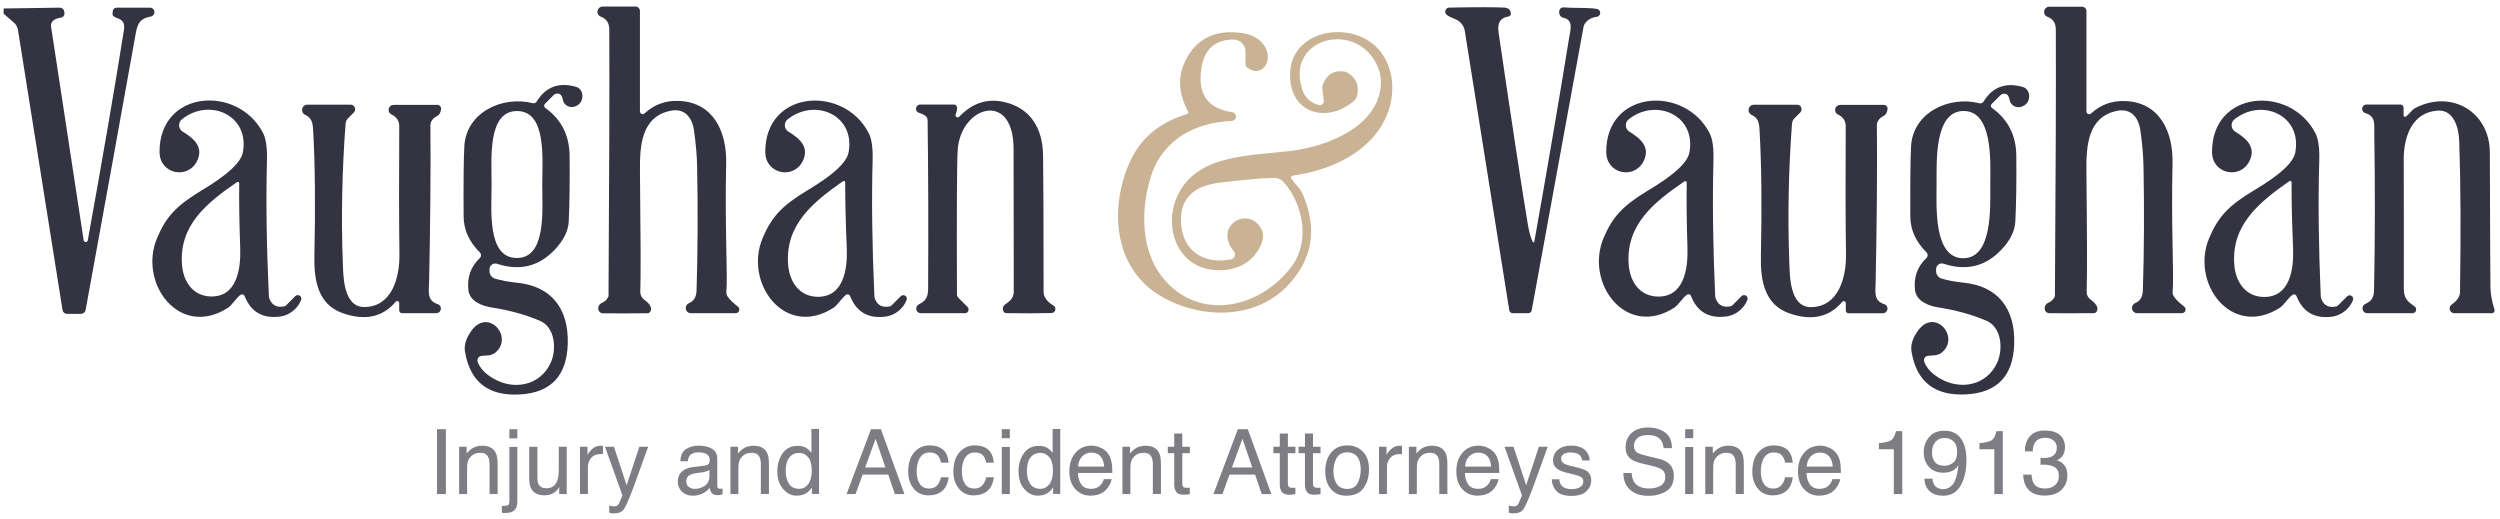 <?xml version="1.0" encoding="UTF-8"?> <svg xmlns="http://www.w3.org/2000/svg" id="Layer_1" width="7.28in" height="1.51in" version="1.1" viewBox="0 0 524 109"><defs><style> .st0 { fill: #7f7d84; } .st1 { fill: #343341; } .st2 { fill: #cab394; } </style></defs><path class="st1" d="M133.77,23.42c0,.31.25.57.57.57.15,0,.29-.05.39-.15,2.01-1.86,4.41-2.74,7.2-2.63,7.35.29,10.1,6.57,9.96,13.11-.31,13.6.35,23.4.04,27.02-.03.34.06.69.25.97.45.67,1.17,1.38,2.17,2.13.34.26.41.75.15,1.09-.15.19-.37.31-.62.31h-9.39c-.61.01-1.1-.48-1.1-1.09,0-.44.26-.84.67-1.02,1.17-.5,1.57-1.44,1.61-2.81.25-8.31.29-16.98.11-25.99-.05-2.33-.27-4.85-.66-7.56-.41-2.74-2.01-4.72-4.99-4.07-6.06,1.28-6.42,7.31-6.36,12.7.15,13.97.18,22.41.07,25.32-.03.65.28,1.27.81,1.66,1.16.84,1.63,1.61,1.4,2.3-.13.38-.38.57-.77.57-3.85.03-6.95.04-9.29.01-.61,0-1.05-.53-.99-1.16.05-.46.36-.87.79-1.04.56-.23.99-.62,1.28-1.18.06-.13.09-.26.09-.4.16-25.23.21-43.85.16-55.86-.01-1.38-.59-2.28-1.74-2.7-.58-.19-.89-.82-.69-1.4.16-.45.59-.76,1.07-.75h6.86c.52,0,.94.42.94.94v21.11Z"></path><path class="st1" d="M0,2.87v-1.09l11.82-.17c.45,0,.85.32.92.77l.05.32c.08.47-.24.92-.72,1,0,0,0,0-.01,0-.81.12-1.37.36-1.7.71-.31.29-.45.71-.39,1.13l6.86,44.96c.03.24.26.41.5.37.19-.03.34-.17.37-.36,3.11-17.21,5.65-31.95,7.6-44.22.2-1.29-.14-2.03-1.34-2.46-.71-.25-1.06-.52-1.06-.81s.01-.51.04-.7c.05-.4.39-.71.8-.71h6.97c.52-.03.96.37.99.88.03.49-.33.92-.81.99-1.99.39-2.7,1.21-3.08,3.37-2.92,16.29-6.44,35.73-10.57,58.32-.09.46-.49.8-.95.8h-2.98c-.46,0-.85-.33-.92-.79L3.02,6.28c-.1-.6-.4-1.15-.87-1.55L0,2.87Z"></path><path class="st1" d="M321.76,50.82c2.65-14.86,5.09-29.11,7.3-42.74.29-1.79,1.04-3.89-1.26-4.37-.54-.12-.89-.7-.8-1.33.08-.61.46-.88,1.15-.82,2.44.2,4.62-.03,6.77.32.46.08.76.52.68.97-.06.36-.36.64-.72.69-1.17.14-2.02.66-2.56,1.55-.1.17-.17.36-.21.56l-10.89,59.57c-.06.35-.37.61-.73.61h-3.28c-.35,0-.65-.25-.71-.6l-9.35-58.74c-.17-1.09-.91-2.01-1.93-2.43-.89-.35-1.51-.66-1.85-.92-.38-.29-.44-.83-.15-1.21.16-.2.4-.33.65-.33,5.77-.11,9.62-.11,11.57,0,.87.05,1.34.46,1.4,1.21.03.32-.2.61-.52.66-1.67.24-2.36,1.33-2.08,3.27,2.77,18.89,4.81,32.31,6.13,40.24.28,1.71.63,3,1.06,3.88.05.09.15.12.24.08.05-.02.08-.07.09-.12Z"></path><path class="st1" d="M437.83,23.44c0,.31.25.57.57.57.15,0,.29-.05.39-.15,2.01-1.86,4.4-2.73,7.19-2.62,7.34.29,10.09,6.57,9.94,13.1-.32,13.59.34,23.38.02,26.99-.03.34.06.69.25.97.45.67,1.17,1.38,2.17,2.13.34.26.41.75.15,1.09-.15.19-.37.31-.62.31h-9.38c-.61.01-1.11-.47-1.12-1.08,0-.46.27-.87.69-1.04,1.17-.49,1.57-1.43,1.61-2.8.26-8.31.3-16.96.13-25.97-.05-2.33-.27-4.84-.66-7.55-.4-2.74-2-4.71-4.98-4.07-6.05,1.28-6.42,7.3-6.36,12.69.15,13.96.16,22.39.05,25.29-.03.65.28,1.27.81,1.66,1.16.84,1.63,1.61,1.4,2.3-.13.38-.38.57-.77.57-3.85.03-6.95.03-9.28,0-.61,0-1.05-.52-.99-1.15.05-.46.36-.87.79-1.05.56-.23.99-.62,1.28-1.17.06-.13.09-.26.09-.4.17-25.21.24-43.82.19-55.81,0-1.38-.58-2.28-1.73-2.7-.57-.2-.88-.82-.68-1.4.16-.45.58-.75,1.06-.74h6.85c.52,0,.94.42.94.94v21.09Z"></path><path class="st2" d="M270.71,37.59c.7,1.04,1.82,1.91,2.41,3.29,3.15,7.4,1.99,13.88-3.49,19.45-6.92,7.04-18.68,6.72-26.81,1.65-9.48-5.91-10.28-18.02-6.32-27.4,2.23-5.29,6.31-8.82,12.23-10.6.21-.06.34-.28.28-.49,0-.03-.02-.06-.04-.09-1.95-3.63-2.19-7.04-.73-10.25,2.27-4.96,6.31-7.03,12.11-6.2,2.25.32,3.86,1.3,4.83,2.93,1.76,2.97-.81,6.67-3.8,4.29-.21-.16-.33-.41-.33-.68v-2.67c0-1.39-1.12-2.51-2.51-2.51,0,0-.01,0-.02,0-3.79.03-6.02,1.95-6.69,5.76-.97,5.57,1.17,8.74,6.43,9.51.51.07.86.54.79,1.05-.06.45-.44.78-.89.8-7.5.27-14.43,3.78-16.94,11.52-2.19,6.78-2.29,15.59,2.44,21.43,7.51,9.26,20.35,6.61,27.1-2.38,3.93-5.23,2.43-13.06-1.67-17.71-.51-.57-1.24-.9-2-.89-2.6.03-6.46.37-11.59,1.02-5.62.71-8.28,3.54-7.99,8.48.35,5.93,4.85,8.73,10.5,7.62.56-.11.92-.65.81-1.21-.03-.17-.11-.32-.21-.45-4.4-5.41,3.04-9.72,5.78-4.74.64,1.15.43,2.62-.64,4.41-2.27,3.79-6.69,4.87-10.72,3.99-6.55-1.43-8.83-8.77-6.64-14.49,3.63-9.46,14.72-9.22,23.86-10.26,7.73-.87,18.48-4.99,19.25-13.71.17-1.99-.35-3.89-1.56-5.72-5.24-7.86-18.48-3.69-14.9,6.61.55,1.59,1.68,2.63,3.41,3.13.45.12.92-.14,1.05-.59.03-.11.04-.22.02-.33l-.3-2.41c-.05-.35,0-.71.13-1.04.81-2.07,2.27-2.97,4.38-2.69.37.05.72.19,1.03.4,1.65,1.14,2.23,2.72,1.74,4.75-.1.4-.32.76-.64,1.03-5.86,5.01-13.75,2.5-13.42-5.86.25-6.5,6.56-9.47,12.41-8.36,8.13,1.54,10.79,10.01,7.99,17.05-3.11,7.82-11.76,11.79-19.82,12.88-.24.03-.41.25-.38.49,0,.07.03.13.07.19Z"></path><path class="st1" d="M403.72,76.03c.49,1.35,1.6,2.53,3.31,3.53,4.39,2.55,9.87,1.43,12.03-3.32,1.26-2.77.99-7.43-2.27-8.82-3.01-1.29-6.4-2.22-10.15-2.81-1.93-.3-4.57-1.27-4.85-3.61-.31-2.7.48-4.95,2.38-6.74.35-.33.36-.87.03-1.22,0,0,0,0-.01-.01-2.25-2.22-3.38-4.74-3.39-7.55-.03-7.24.02-12.15.16-14.72.37-7.1,7.97-10.69,14.39-9.05.32.08.66-.06.83-.34,1.89-3.09,4.65-4.12,8.28-3.09.98.28,1.54,1.4,1.26,2.54-.19.73-.65,1.25-1.4,1.56-.99.41-2.13-.03-2.53-.98-.05-.12-.09-.25-.12-.39-.21-1.14-.76-1.54-1.65-1.2-.07.03-.14.07-.2.13l-1.92,1.92c-.22.21-.22.56,0,.78.02.02.05.04.07.06,3.37,2.4,5.07,5.75,5.11,10.05.05,5.43-.02,10.02-.2,13.77-.09,2-1.06,3.98-2.9,5.93-3.35,3.56-7.41,4.56-12.17,2.99-.63-.21-1.32.13-1.53.77-.04.12-.06.25-.06.38v.39c0,.73.47,1.37,1.16,1.58,1.3.39,2.84.68,4.61.86,7.2.71,10.9,5.44,10.65,12.9-.22,6.71-3.59,10.23-10.1,10.58-6.6.35-10.43-2.64-11.49-8.99-.23-1.38.23-2.86,1.39-4.45,3.5-4.78,8.85,1.31,5.05,4.59-1.27,1.09-2.83.37-3.51.98-.28.25-.39.64-.26,1ZM406.32,38.79c-.02,4.74-.62,15.47,5.59,15.49,6.22.02,5.69-10.72,5.7-15.46.02-4.74.62-15.47-5.59-15.49-6.22-.02-5.68,10.72-5.7,15.46Z"></path><path class="st1" d="M99.92,75.05c-.29.25-.39.65-.26,1.01.49,1.35,1.6,2.53,3.32,3.52,4.39,2.55,9.87,1.42,12.03-3.33,1.26-2.78.98-7.44-2.28-8.82-3.02-1.29-6.41-2.22-10.16-2.8-1.93-.3-4.58-1.27-4.86-3.61-.31-2.7.48-4.95,2.37-6.75.35-.33.36-.87.03-1.22,0,0,0,0-.01-.01-2.25-2.22-3.38-4.74-3.4-7.55-.04-7.25.01-12.16.15-14.73.36-7.1,7.96-10.7,14.38-9.07.32.08.66-.06.83-.34,1.89-3.1,4.65-4.13,8.28-3.1.99.28,1.55,1.4,1.27,2.54-.19.73-.65,1.25-1.4,1.56-.99.41-2.13-.03-2.54-.99-.05-.12-.09-.25-.11-.38-.21-1.14-.77-1.54-1.66-1.2-.07.03-.14.07-.2.13l-1.91,1.93c-.22.21-.22.56,0,.78.02.02.05.04.07.06,3.37,2.39,5.07,5.74,5.12,10.05.05,5.43,0,10.02-.18,13.78-.09,2-1.06,3.98-2.9,5.93-3.35,3.57-7.41,4.57-12.17,3.01-.63-.21-1.32.13-1.53.77-.04.12-.06.25-.06.38v.39c0,.73.47,1.37,1.16,1.58,1.3.39,2.84.68,4.61.86,7.21.7,10.92,5.43,10.68,12.89-.21,6.71-3.58,10.25-10.1,10.6-6.6.36-10.43-2.63-11.5-8.98-.24-1.38.22-2.87,1.38-4.46,3.5-4.78,8.86,1.3,5.06,4.59-1.27,1.09-2.83.37-3.51.98ZM102.58,38.78c-.01,5.39-.98,15.44,5.29,15.45,6.27.02,5.35-10.04,5.36-15.43,0-5.39.97-15.44-5.29-15.46-6.27-.01-5.35,10.05-5.36,15.44Z"></path><path class="st1" d="M49.86,61.95c-.87.53-1.77,2.16-2.74,2.78-10.19,6.5-18.84-5.25-14.86-14.69,1.91-4.54,4.08-6.81,9.34-10,2.29-1.39,8.1-4.91,8.69-7.97,1.5-7.88-7.05-11.6-12.8-7-.69.55-.8,1.55-.25,2.24.12.15.26.27.42.36,2.4,1.46,4.49,3.29,2.96,6.27-1.97,3.82-7.82,2.65-7.84-2-.05-13.1,16.51-14.14,21.75-4,.63,1.22.9,3.16.83,5.83-.22,8.39-.09,17.86.4,28.39.01.27.07.54.18.78.55,1.28,1.58,1.76,3.07,1.45.14-.03.26-.09.36-.19l1.95-1.96c.3-.29.77-.28,1.06.02.19.2.26.49.17.76-.64,1.78-2.44,3.25-4.36,3.51-3.69.51-6.2-.93-7.53-4.3-.11-.29-.43-.43-.72-.32-.03.01-.06.02-.08.04ZM49.07,38.28c-6.2,4.26-12.21,8.98-11.57,17.36.28,3.63,2.34,6.58,6.05,6.68,5.53.13,6.33-5.87,6.19-10.03-.19-5.45-.26-10.04-.21-13.77,0-.16-.13-.29-.3-.29-.06,0-.12.02-.16.05Z"></path><path class="st1" d="M354.69,62.21c-.11-.29-.43-.43-.72-.32-.03.01-.06.02-.08.04-.87.53-1.77,2.15-2.74,2.77-10.18,6.48-18.8-5.26-14.82-14.69,1.92-4.53,4.09-6.79,9.34-9.97,2.29-1.38,8.1-4.89,8.69-7.95,1.51-7.86-7.03-11.59-12.77-7-.68.55-.79,1.55-.24,2.24.11.14.25.26.4.35,2.4,1.46,4.48,3.29,2.95,6.27-1.97,3.81-7.81,2.63-7.82-2.01-.04-13.08,16.5-14.1,21.72-3.97.63,1.22.9,3.16.82,5.83-.23,8.38-.11,17.83.36,28.35.01.27.07.54.18.78.55,1.27,1.58,1.76,3.07,1.45.14-.03.26-.09.36-.19l1.95-1.96c.3-.28.78-.27,1.06.03.19.2.25.49.16.75-.64,1.78-2.44,3.25-4.36,3.5-3.69.51-6.19-.93-7.51-4.3ZM353.33,38.12c-6.26,4.28-12.34,9.01-11.73,17.46.26,3.66,2.32,6.65,6.06,6.76,5.58.15,6.42-5.89,6.3-10.09-.17-5.49-.23-10.12-.16-13.89,0-.17-.14-.3-.31-.29-.06,0-.11.02-.16.05Z"></path><path class="st1" d="M481.98,62.24c-.11-.29-.43-.43-.72-.32-.03.01-.06.02-.08.04-.87.52-1.78,2.15-2.75,2.76-10.2,6.46-18.8-5.3-14.79-14.72,1.92-4.53,4.1-6.79,9.36-9.96,2.29-1.38,8.11-4.87,8.71-7.93,1.52-7.86-7.01-11.61-12.77-7.03-.69.55-.8,1.55-.25,2.23.12.15.26.27.41.37,2.4,1.46,4.48,3.3,2.94,6.27-1.98,3.81-7.82,2.62-7.82-2.02-.01-13.09,16.53-14.08,21.73-3.93.63,1.22.9,3.16.81,5.83-.25,8.38-.14,17.83.31,28.36.01.27.07.54.18.78.55,1.28,1.57,1.76,3.06,1.45.14-.02.26-.09.36-.18l1.96-1.96c.3-.28.77-.28,1.06.02.2.21.26.51.16.77-.64,1.77-2.45,3.24-4.36,3.49-3.69.49-6.2-.95-7.51-4.32ZM480.47,38.08c-6.23,4.36-12.27,9.17-11.56,17.64.31,3.66,2.41,6.63,6.16,6.7,5.59.09,6.36-5.98,6.19-10.18-.23-5.51-.34-10.15-.32-13.92,0-.17-.14-.3-.31-.29-.06,0-.11.02-.16.05Z"></path><path class="st1" d="M177.94,62.23c-.11-.29-.43-.43-.72-.32-.03.01-.06.02-.08.04-.87.53-1.77,2.16-2.74,2.78-10.2,6.48-18.83-5.27-14.84-14.7,1.92-4.54,4.09-6.8,9.35-9.99,2.29-1.38,8.1-4.89,8.7-7.95,1.51-7.87-7.03-11.6-12.79-7.01-.69.55-.8,1.55-.25,2.24.12.15.26.27.42.36,2.4,1.46,4.48,3.29,2.95,6.27-1.97,3.81-7.82,2.63-7.83-2.01-.04-13.1,16.52-14.11,21.74-3.97.63,1.22.9,3.16.82,5.83-.23,8.39-.1,17.84.37,28.37.01.27.07.53.17.78.55,1.28,1.58,1.76,3.07,1.45.14-.02.26-.09.36-.18l1.95-1.96c.29-.29.77-.29,1.06,0,.21.2.27.51.17.78-.64,1.78-2.44,3.25-4.36,3.5-3.69.5-6.2-.94-7.52-4.31ZM176.45,38.09c-6.22,4.35-12.25,9.16-11.53,17.61.31,3.65,2.41,6.62,6.15,6.69,5.58.08,6.34-5.98,6.17-10.17-.23-5.49-.34-10.12-.33-13.89,0-.17-.15-.29-.31-.29-.05,0-.1.02-.15.05Z"></path><path class="st1" d="M220.27,65.8c-2.64.07-5.72.08-9.25.03-.37,0-.62-.08-.74-.23-.38-.49-.29-1.2.21-1.59.03-.02.06-.04.09-.06.8-.51,1.32-1.04,1.55-1.59.14-.31.21-.65.21-.99-.02-9.08-.03-19.12-.04-30.11-.01-12.37-11.17-8.95-11.75.32-.16,2.59-.21,12.68-.15,30.29,0,.27.11.53.3.73l1.93,1.92c.3.3.29.79,0,1.09-.14.14-.33.22-.53.22h-9.3c-.54,0-.97-.44-.96-.98,0-.36.2-.69.52-.85,1.46-.73,1.97-1.53,1.98-3.28.07-13.51.03-25.32-.11-35.45,0-.37-.18-.72-.48-.94-.35-.25-.79-.46-1.3-.61-.48-.13-.76-.61-.63-1.09.11-.4.48-.68.89-.66h7.06c.35,0,.63.28.65.63.02.45-.08.93-.29,1.42-.11.23,0,.5.22.61.18.08.4.04.54-.11,2.72-2.85,5.85-3.88,9.38-3.09,5.56,1.24,8.13,5.53,8.23,11.09.07,4.32.11,13.95.11,28.88,0,.34.08.67.22.97.35.72.96,1.34,1.85,1.85.4.24.54.76.3,1.16-.15.25-.41.4-.7.42Z"></path><path class="st1" d="M505,24.48c.64-.47,1.3-1.43,1.88-1.74,7.55-3.99,15.71.68,15.74,9.31.05,17.57.1,27.05.13,28.46.03,1.36.32,2.88.85,4.57.1.3-.07.63-.37.73-.06.02-.12.03-.18.03h-7.89c-.55,0-.99-.46-.99-1.01,0-.32.16-.62.43-.81.74-.51,1.26-1.09,1.56-1.75.12-.26.18-.54.19-.82.19-12.54.14-23.15-.17-31.83-.09-2.67-1.09-6.56-4.46-6.37-5.43.31-7.21,5.45-7.2,10.26.03,8.89.03,17.92.02,27.08-.01,2.16.74,2.74,2.28,3.85.35.25.42.73.17,1.08-.15.2-.38.32-.63.32h-9.49c-.56,0-1.02-.46-1.02-1.02,0-.4.23-.77.6-.93,1.28-.58,1.8-1.33,1.83-2.85.21-10.75.23-21.8.05-33.13-.03-1.86.31-3.48-1.9-4.14-.49-.15-.76-.66-.61-1.15.12-.38.47-.65.87-.65h7.14c.36,0,.66.3.66.66h0v1.6c0,.18.15.32.33.31.07,0,.13-.02.18-.06Z"></path><path class="st1" d="M83.17,63.69c0-.23-.19-.42-.42-.42-.12,0-.24.05-.32.15-2.76,3.28-6.51,4.07-11.25,2.37-4.98-1.79-5.96-6.67-5.85-11.91.24-10.41.15-19.31-.27-26.7-.09-1.56-.4-2.45-1.66-3.04-.56-.26-.81-.92-.56-1.48.18-.41.59-.66,1.04-.66h9.06c.53,0,.96.44.96.97,0,.26-.1.5-.28.68l-1.2,1.2c-.31.31-.5.71-.53,1.15-.74,9.79-.94,19.47-.59,29.04.11,2.73,0,9.55,4.58,9.5,5.81-.08,7.4-6.31,7.33-11.07-.09-6.89-.11-15.87-.04-26.95,0-1.1-.54-1.92-1.64-2.47-.52-.25-.75-.87-.5-1.4.18-.38.57-.62.98-.6h9.2c.42,0,.76.35.76.77,0,.03,0,.06,0,.08-.08.77-.39,1.28-.92,1.54-.82.4-1.34,1.14-1.33,1.92.08,9.27-.01,20.28-.28,33.01-.04,1.91-.48,3.81,1.78,4.55.52.15.82.7.66,1.22-.13.43-.52.71-.96.7h-7.17c-.33,0-.59-.27-.59-.6h0v-1.55Z"></path><path class="st1" d="M387.24,63.71c0-.23-.19-.42-.42-.42-.12,0-.24.05-.32.15-2.76,3.28-6.51,4.07-11.25,2.38-4.98-1.79-5.97-6.67-5.86-11.92.23-10.41.14-19.32-.29-26.71-.09-1.56-.4-2.45-1.66-3.04-.56-.27-.8-.95-.53-1.51.18-.39.57-.63,1-.63h9.07c.53,0,.96.43.96.96,0,.26-.1.5-.28.68l-1.2,1.2c-.31.31-.5.72-.53,1.16-.73,9.79-.92,19.47-.57,29.05.11,2.73.02,9.56,4.59,9.5,5.81-.08,7.4-6.32,7.33-11.08-.1-6.89-.12-15.87-.06-26.96,0-1.1-.54-1.92-1.64-2.47-.52-.25-.74-.88-.48-1.41.18-.36.55-.59.95-.59h9.21c.42,0,.76.34.76.76,0,.03,0,.06,0,.08-.08.77-.39,1.28-.92,1.54-.82.4-1.34,1.14-1.33,1.92.09,9.28,0,20.29-.26,33.03-.03,1.91-.47,3.81,1.79,4.55.52.15.82.7.66,1.22-.13.43-.52.71-.96.7h-7.17c-.33,0-.59-.26-.59-.59v-1.55Z"></path><g><path class="st0" d="M91.11,90.22h1.86v13.63h-1.86v-13.63Z"></path><path class="st0" d="M95.75,93.91h1.59v1.41c.47-.58.97-1,1.49-1.25.53-.25,1.11-.38,1.75-.38,1.41,0,2.36.49,2.86,1.47.27.54.41,1.31.41,2.31v6.37h-1.7v-6.26c0-.61-.09-1.1-.27-1.47-.3-.62-.83-.93-1.61-.93-.4,0-.72.04-.97.12-.46.14-.86.41-1.21.82-.28.33-.46.67-.54,1.02-.08.35-.12.85-.12,1.5v5.21h-1.67v-9.94Z"></path><path class="st0" d="M104.74,106.36c.75-.02,1.2-.09,1.35-.2.15-.11.23-.45.23-1.02v-11.19h1.67v11.36c0,.72-.12,1.27-.35,1.62-.39.61-1.13.91-2.22.91-.08,0-.17,0-.26,0-.09,0-.23-.02-.42-.04v-1.45ZM107.99,92.15h-1.67v-1.93h1.67v1.93Z"></path><path class="st0" d="M112.21,93.91v6.6c0,.51.08.92.23,1.24.29.59.83.89,1.62.89,1.13,0,1.9-.52,2.31-1.56.22-.56.33-1.32.33-2.29v-4.88h1.67v9.94h-1.58l.02-1.47c-.21.38-.48.7-.79.96-.62.52-1.38.78-2.28.78-1.39,0-2.34-.47-2.84-1.42-.27-.51-.41-1.18-.41-2.03v-6.75h1.71Z"></path><path class="st0" d="M121.15,93.91h1.59v1.72c.13-.33.45-.74.96-1.22.51-.48,1.09-.72,1.75-.72.03,0,.08,0,.16,0s.2.02.38.04v1.76c-.1-.02-.19-.03-.27-.04-.08,0-.18,0-.27,0-.84,0-1.49.27-1.94.81-.45.54-.68,1.16-.68,1.87v5.71h-1.67v-9.94Z"></path><path class="st0" d="M133.64,93.91h1.85c-.24.64-.76,2.09-1.57,4.36-.61,1.71-1.11,3.1-1.52,4.18-.96,2.53-1.64,4.08-2.04,4.63s-1.08.83-2.04.83c-.23,0-.42,0-.54-.03-.13-.02-.28-.05-.47-.1v-1.52c.29.08.5.13.63.15.13.02.24.03.34.03.31,0,.54-.05.68-.15.15-.1.27-.23.37-.38.03-.05.14-.3.33-.76s.33-.8.42-1.02l-3.67-10.23h1.89l2.66,8.09,2.68-8.09Z"></path><path class="st0" d="M147.54,97.83c.38-.05.64-.21.77-.48.07-.15.11-.36.11-.64,0-.57-.2-.99-.61-1.24s-.98-.39-1.74-.39c-.87,0-1.49.24-1.85.71-.2.26-.34.65-.4,1.17h-1.56c.03-1.23.43-2.08,1.19-2.56.76-.48,1.65-.72,2.65-.72,1.17,0,2.12.22,2.84.67.72.45,1.08,1.14,1.08,2.08v5.72c0,.17.04.31.11.42.07.1.22.16.45.16.07,0,.16,0,.25-.01.09,0,.19-.02.3-.04v1.23c-.26.07-.46.12-.59.14-.14.02-.32.03-.56.03-.58,0-.99-.2-1.25-.61-.14-.22-.23-.52-.29-.92-.34.45-.83.83-1.47,1.16-.64.33-1.34.49-2.11.49-.92,0-1.67-.28-2.26-.84-.58-.56-.88-1.26-.88-2.1,0-.92.29-1.63.86-2.14.58-.51,1.33-.82,2.26-.94l2.66-.33ZM144.02,102.34c.35.28.77.42,1.25.42.59,0,1.16-.14,1.71-.41.93-.45,1.39-1.19,1.39-2.21v-1.34c-.2.13-.47.24-.79.33-.32.09-.64.15-.94.19l-1.01.13c-.6.08-1.06.21-1.36.38-.52.29-.77.75-.77,1.39,0,.48.18.86.53,1.14Z"></path><path class="st0" d="M152.78,93.91h1.59v1.41c.47-.58.97-1,1.49-1.25.53-.25,1.11-.38,1.75-.38,1.41,0,2.36.49,2.86,1.47.27.54.41,1.31.41,2.31v6.37h-1.7v-6.26c0-.61-.09-1.1-.27-1.47-.3-.62-.83-.93-1.61-.93-.4,0-.72.04-.97.12-.46.14-.86.41-1.21.82-.28.33-.46.67-.54,1.02-.08.35-.12.85-.12,1.5v5.21h-1.67v-9.94Z"></path><path class="st0" d="M168.8,94.21c.3.19.63.51,1.01.97v-5.02h1.6v13.67h-1.5v-1.38c-.39.61-.85,1.05-1.38,1.33-.53.27-1.14.41-1.82.41-1.1,0-2.06-.46-2.86-1.4-.81-.93-1.21-2.17-1.21-3.72,0-1.45.37-2.7,1.1-3.76.74-1.06,1.79-1.59,3.16-1.59.76,0,1.39.16,1.9.48ZM165.08,101.67c.45.72,1.17,1.08,2.16,1.08.77,0,1.4-.33,1.9-1,.5-.66.74-1.62.74-2.86s-.26-2.19-.77-2.79c-.51-.6-1.14-.91-1.89-.91-.84,0-1.52.32-2.04.96-.52.64-.78,1.59-.78,2.84,0,1.06.22,1.95.67,2.67Z"></path><path class="st0" d="M182.33,90.22h2.09l4.94,13.63h-2.02l-1.38-4.08h-5.39l-1.48,4.08h-1.89l5.13-13.63ZM185.37,98.26l-2.07-6.02-2.2,6.02h4.27Z"></path><path class="st0" d="M197.39,94.44c.7.54,1.12,1.48,1.27,2.81h-1.62c-.1-.61-.32-1.12-.68-1.53s-.92-.61-1.7-.61c-1.06,0-1.82.52-2.28,1.56-.3.67-.45,1.5-.45,2.49s.21,1.83.63,2.51c.42.68,1.08,1.02,1.99,1.02.69,0,1.24-.21,1.65-.63.4-.42.68-1,.84-1.73h1.62c-.19,1.32-.65,2.28-1.39,2.89s-1.69.91-2.85.91c-1.3,0-2.33-.47-3.11-1.42-.77-.95-1.16-2.13-1.16-3.56,0-1.74.42-3.1,1.27-4.07.85-.97,1.93-1.46,3.24-1.46,1.12,0,2.03.27,2.73.82Z"></path><path class="st0" d="M206.89,94.44c.7.54,1.12,1.48,1.27,2.81h-1.62c-.1-.61-.32-1.12-.68-1.53s-.92-.61-1.7-.61c-1.06,0-1.82.52-2.28,1.56-.3.67-.45,1.5-.45,2.49s.21,1.83.63,2.51c.42.68,1.08,1.02,1.99,1.02.69,0,1.24-.21,1.65-.63.4-.42.68-1,.84-1.73h1.62c-.19,1.32-.65,2.28-1.39,2.89s-1.69.91-2.85.91c-1.3,0-2.33-.47-3.11-1.42-.77-.95-1.16-2.13-1.16-3.56,0-1.74.42-3.1,1.27-4.07.85-.97,1.93-1.46,3.24-1.46,1.12,0,2.03.27,2.73.82Z"></path><path class="st0" d="M209.82,90.22h1.7v1.89h-1.7v-1.89ZM209.82,93.96h1.7v9.89h-1.7v-9.89Z"></path><path class="st0" d="M219.5,94.21c.3.19.63.51,1.01.97v-5.02h1.6v13.67h-1.5v-1.38c-.39.61-.85,1.05-1.38,1.33-.53.27-1.14.41-1.82.41-1.1,0-2.06-.46-2.86-1.4-.81-.93-1.21-2.17-1.21-3.72,0-1.45.37-2.7,1.1-3.76.74-1.06,1.79-1.59,3.16-1.59.76,0,1.39.16,1.9.48ZM215.78,101.67c.45.72,1.17,1.08,2.16,1.08.77,0,1.4-.33,1.9-1,.5-.66.74-1.62.74-2.86s-.26-2.19-.77-2.79c-.51-.6-1.14-.91-1.89-.91-.84,0-1.52.32-2.04.96-.52.64-.78,1.59-.78,2.84,0,1.06.22,1.95.67,2.67Z"></path><path class="st0" d="M230.75,94.18c.66.33,1.16.76,1.5,1.29.33.5.55,1.08.66,1.75.1.46.15,1.19.15,2.19h-7.23c.03,1.01.27,1.82.71,2.43.44.61,1.13.92,2.05.92.87,0,1.56-.29,2.07-.87.29-.33.49-.72.61-1.17h1.64c-.04.37-.19.77-.43,1.22-.24.45-.52.82-.82,1.1-.5.5-1.13.83-1.87,1-.4.1-.85.15-1.35.15-1.23,0-2.27-.45-3.13-1.35-.85-.9-1.28-2.16-1.28-3.78s.43-2.89,1.29-3.89c.86-1,1.99-1.49,3.37-1.49.7,0,1.38.17,2.04.5ZM231.35,98.08c-.07-.72-.22-1.3-.47-1.73-.45-.8-1.21-1.21-2.27-1.21-.76,0-1.4.28-1.91.83-.52.55-.79,1.26-.82,2.11h5.47Z"></path><path class="st0" d="M235.18,93.91h1.59v1.41c.47-.58.97-1,1.49-1.25.53-.25,1.11-.38,1.75-.38,1.41,0,2.36.49,2.86,1.47.27.54.41,1.31.41,2.31v6.37h-1.7v-6.26c0-.61-.09-1.1-.27-1.47-.3-.62-.83-.93-1.61-.93-.4,0-.72.04-.97.12-.46.14-.86.41-1.21.82-.28.33-.46.67-.54,1.02-.08.35-.12.85-.12,1.5v5.21h-1.67v-9.94Z"></path><path class="st0" d="M246.08,91.13h1.69v2.77h1.59v1.36h-1.59v6.48c0,.35.12.58.35.7.13.07.35.1.65.1.08,0,.17,0,.26,0s.2-.01.32-.03v1.33c-.19.06-.39.1-.6.12-.21.02-.43.04-.67.04-.78,0-1.31-.2-1.59-.6-.28-.4-.42-.92-.42-1.55v-6.58h-1.35v-1.36h1.35v-2.77Z"></path><path class="st0" d="M259.45,90.22h2.09l4.94,13.63h-2.02l-1.38-4.08h-5.39l-1.48,4.08h-1.89l5.13-13.63ZM262.48,98.26l-2.07-6.02-2.2,6.02h4.27Z"></path><path class="st0" d="M268.27,91.13h1.69v2.77h1.59v1.36h-1.59v6.48c0,.35.12.58.35.7.13.07.35.1.65.1.08,0,.17,0,.26,0s.2-.01.32-.03v1.33c-.19.06-.39.1-.6.12-.21.02-.43.04-.67.04-.78,0-1.31-.2-1.59-.6-.28-.4-.42-.92-.42-1.55v-6.58h-1.35v-1.36h1.35v-2.77Z"></path><path class="st0" d="M273.55,91.13h1.69v2.77h1.59v1.36h-1.59v6.48c0,.35.12.58.35.7.13.07.35.1.65.1.08,0,.17,0,.26,0s.2-.01.33-.03v1.33c-.19.06-.39.1-.6.12-.21.02-.43.04-.67.04-.78,0-1.31-.2-1.59-.6-.28-.4-.42-.92-.42-1.55v-6.58h-1.34v-1.36h1.34v-2.77Z"></path><path class="st0" d="M285.69,94.9c.88.85,1.32,2.11,1.32,3.76s-.39,2.92-1.16,3.97-1.97,1.57-3.6,1.57c-1.36,0-2.44-.46-3.23-1.39-.8-.92-1.2-2.16-1.2-3.72,0-1.67.42-3,1.26-3.99.84-.99,1.97-1.48,3.39-1.48,1.27,0,2.35.43,3.22,1.28ZM284.66,101.5c.41-.84.61-1.77.61-2.79,0-.93-.15-1.68-.44-2.26-.46-.91-1.27-1.37-2.4-1.37-1.01,0-1.74.39-2.2,1.17-.46.78-.69,1.72-.69,2.82s.23,1.94.69,2.64c.46.7,1.19,1.06,2.18,1.06,1.09,0,1.84-.42,2.25-1.25Z"></path><path class="st0" d="M289.11,93.91h1.59v1.72c.13-.33.45-.74.96-1.22.51-.48,1.09-.72,1.75-.72.03,0,.08,0,.16,0s.2.02.38.04v1.76c-.1-.02-.19-.03-.27-.04-.08,0-.17,0-.27,0-.84,0-1.49.27-1.94.81s-.68,1.16-.68,1.87v5.71h-1.67v-9.94Z"></path><path class="st0" d="M295.39,93.91h1.59v1.41c.47-.58.97-1,1.49-1.25s1.11-.38,1.75-.38c1.41,0,2.36.49,2.86,1.47.27.54.41,1.31.41,2.31v6.37h-1.7v-6.26c0-.61-.09-1.1-.27-1.47-.3-.62-.83-.93-1.61-.93-.4,0-.72.04-.97.12-.46.14-.86.41-1.21.82-.28.33-.46.67-.54,1.02-.08.35-.12.85-.12,1.5v5.21h-1.67v-9.94Z"></path><path class="st0" d="M312.09,94.18c.66.33,1.16.76,1.5,1.29.33.5.55,1.08.66,1.75.1.46.15,1.19.15,2.19h-7.23c.03,1.01.27,1.82.71,2.43.44.61,1.13.92,2.05.92.87,0,1.56-.29,2.07-.87.29-.33.49-.72.61-1.17h1.64c-.04.37-.19.77-.43,1.22-.24.45-.52.82-.82,1.1-.5.5-1.13.83-1.87,1-.4.1-.85.15-1.35.15-1.23,0-2.27-.45-3.13-1.35-.85-.9-1.28-2.16-1.28-3.78s.43-2.89,1.29-3.89,1.99-1.49,3.38-1.49c.7,0,1.38.17,2.04.5ZM312.69,98.08c-.07-.72-.22-1.3-.47-1.73-.45-.8-1.21-1.21-2.27-1.21-.76,0-1.4.28-1.91.83-.51.55-.79,1.26-.82,2.11h5.47Z"></path><path class="st0" d="M322.73,93.91h1.85c-.24.64-.76,2.09-1.57,4.36-.61,1.71-1.11,3.1-1.52,4.18-.96,2.53-1.64,4.08-2.04,4.63s-1.08.83-2.04.83c-.23,0-.42,0-.54-.03s-.28-.05-.47-.1v-1.52c.29.08.5.13.63.15.13.02.24.03.34.03.31,0,.54-.05.68-.15.14-.1.27-.23.37-.38.03-.05.14-.3.33-.76s.33-.8.42-1.02l-3.67-10.23h1.89l2.66,8.09,2.68-8.09Z"></path><path class="st0" d="M327.01,100.73c.05.56.19.98.43,1.28.43.54,1.17.81,2.23.81.63,0,1.19-.13,1.67-.4.48-.27.72-.68.72-1.25,0-.43-.19-.75-.57-.97-.25-.14-.73-.29-1.45-.47l-1.35-.33c-.86-.21-1.5-.45-1.9-.71-.73-.45-1.09-1.08-1.09-1.87,0-.94.34-1.7,1.03-2.28.69-.58,1.61-.87,2.77-.87,1.52,0,2.61.44,3.28,1.32.42.56.62,1.16.61,1.8h-1.58c-.03-.38-.17-.72-.41-1.02-.39-.44-1.07-.66-2.04-.66-.65,0-1.13.12-1.47.36s-.5.56-.5.95c0,.43.22.78.66,1.04.25.15.62.29,1.12.41l1.12.27c1.22.29,2.04.57,2.46.84.65.43.97,1.1.97,2.01s-.34,1.65-1.02,2.29c-.68.64-1.71.96-3.1.96-1.5,0-2.56-.34-3.18-1.01s-.96-1.5-1-2.49h1.6Z"></path><path class="st0" d="M342.23,99.45c.04.77.22,1.4.53,1.88.59.9,1.63,1.35,3.12,1.35.67,0,1.27-.1,1.82-.3,1.06-.38,1.59-1.07,1.59-2.06,0-.74-.22-1.27-.67-1.59-.46-.31-1.17-.58-2.14-.81l-1.79-.42c-1.17-.27-2-.57-2.48-.9-.84-.57-1.26-1.42-1.26-2.55,0-1.22.41-2.23,1.24-3.01.83-.79,1.99-1.18,3.5-1.18,1.39,0,2.57.34,3.54,1.03.97.69,1.46,1.79,1.46,3.31h-1.74c-.09-.73-.28-1.29-.57-1.68-.54-.71-1.46-1.07-2.75-1.07-1.04,0-1.79.23-2.25.69-.46.46-.68.99-.68,1.6,0,.67.27,1.16.81,1.47.35.2,1.15.45,2.4.74l1.85.44c.89.21,1.58.5,2.07.86.84.64,1.26,1.56,1.26,2.77,0,1.51-.54,2.59-1.61,3.24s-2.31.97-3.73.97c-1.65,0-2.95-.43-3.88-1.3-.94-.86-1.39-2.03-1.38-3.5h1.74Z"></path><path class="st0" d="M353.47,90.22h1.7v1.89h-1.7v-1.89ZM353.47,93.96h1.7v9.89h-1.7v-9.89Z"></path><path class="st0" d="M357.7,93.91h1.59v1.41c.47-.58.97-1,1.49-1.25s1.11-.38,1.75-.38c1.41,0,2.36.49,2.86,1.47.27.54.41,1.31.41,2.31v6.37h-1.7v-6.26c0-.61-.09-1.1-.27-1.47-.3-.62-.84-.93-1.62-.93-.4,0-.72.04-.97.12-.46.14-.86.41-1.21.82-.28.33-.46.67-.54,1.02-.08.35-.12.85-.12,1.5v5.21h-1.67v-9.94Z"></path><path class="st0" d="M374.83,94.44c.7.54,1.12,1.48,1.27,2.81h-1.62c-.1-.61-.33-1.12-.68-1.53s-.92-.61-1.7-.61c-1.06,0-1.83.52-2.28,1.56-.3.67-.45,1.5-.45,2.49s.21,1.83.63,2.51c.42.68,1.08,1.02,1.99,1.02.69,0,1.24-.21,1.65-.63.4-.42.68-1,.84-1.73h1.62c-.19,1.32-.65,2.28-1.39,2.89s-1.69.91-2.85.91c-1.3,0-2.33-.47-3.11-1.42-.77-.95-1.16-2.13-1.16-3.56,0-1.74.42-3.1,1.27-4.07.85-.97,1.93-1.46,3.24-1.46,1.12,0,2.03.27,2.73.82Z"></path><path class="st0" d="M383.9,94.18c.66.33,1.16.76,1.5,1.29.33.5.55,1.08.66,1.75.1.46.15,1.19.15,2.19h-7.23c.03,1.01.27,1.82.71,2.43.44.61,1.13.92,2.05.92.87,0,1.56-.29,2.07-.87.29-.33.49-.72.61-1.17h1.64c-.04.37-.19.77-.43,1.22-.24.45-.52.82-.82,1.1-.5.5-1.13.83-1.87,1-.4.1-.85.15-1.35.15-1.23,0-2.27-.45-3.12-1.35-.85-.9-1.28-2.16-1.28-3.78s.43-2.89,1.29-3.89,1.99-1.49,3.38-1.49c.7,0,1.38.17,2.04.5ZM384.5,98.08c-.07-.72-.22-1.3-.47-1.73-.45-.8-1.21-1.21-2.27-1.21-.76,0-1.4.28-1.91.83-.51.55-.79,1.26-.82,2.11h5.47Z"></path><path class="st0" d="M394.2,94.44v-1.28c1.21-.12,2.05-.31,2.52-.59s.83-.93,1.07-1.95h1.32v13.23h-1.78v-9.41h-3.13Z"></path><path class="st0" d="M405.47,100.63c.05.92.41,1.56,1.07,1.91.34.19.72.28,1.15.28.8,0,1.48-.33,2.04-1,.56-.66.96-2.01,1.2-4.05-.37.59-.83,1-1.38,1.24-.55.24-1.14.36-1.77.36-1.28,0-2.29-.4-3.04-1.2s-1.12-1.82-1.12-3.08.37-2.26,1.1-3.18c.74-.92,1.82-1.37,3.26-1.37,1.94,0,3.27.87,4.01,2.61.41.96.61,2.16.61,3.6,0,1.62-.25,3.07-.73,4.32-.81,2.09-2.18,3.13-4.12,3.13-1.3,0-2.29-.34-2.96-1.02-.67-.68-1.01-1.53-1.01-2.56h1.69ZM409.82,97.25c.55-.44.82-1.2.82-2.28,0-.98-.25-1.7-.74-2.18-.49-.48-1.12-.72-1.88-.72-.82,0-1.46.27-1.94.82-.48.55-.72,1.28-.72,2.19,0,.86.21,1.55.63,2.06s1.09.76,2.01.76c.66,0,1.27-.22,1.81-.65Z"></path><path class="st0" d="M415.33,94.44v-1.28c1.21-.12,2.05-.31,2.52-.59s.83-.93,1.07-1.95h1.32v13.23h-1.78v-9.41h-3.13Z"></path><path class="st0" d="M425.6,102.91c-.71-.86-1.06-1.91-1.06-3.15h1.74c.07.86.23,1.48.48,1.87.43.7,1.21,1.05,2.35,1.05.88,0,1.58-.23,2.12-.71.53-.47.8-1.08.8-1.82,0-.92-.28-1.55-.84-1.92s-1.34-.55-2.33-.55c-.11,0-.22,0-.34,0-.11,0-.23,0-.35.01v-1.47c.17.02.32.03.44.04.12,0,.25,0,.38,0,.62,0,1.14-.1,1.54-.3.71-.35,1.06-.96,1.06-1.86,0-.66-.24-1.17-.71-1.53s-1.02-.54-1.64-.54c-1.11,0-1.88.37-2.31,1.11-.24.41-.37.99-.4,1.74h-1.65c0-.99.2-1.83.59-2.52.68-1.24,1.88-1.86,3.59-1.86,1.35,0,2.4.3,3.14.9.74.6,1.11,1.48,1.11,2.62,0,.82-.22,1.48-.66,1.99-.27.32-.62.56-1.06.74.7.19,1.24.56,1.64,1.11.39.55.59,1.22.59,2.01,0,1.27-.42,2.3-1.25,3.1-.83.8-2.02,1.2-3.55,1.2s-2.71-.43-3.42-1.29Z"></path></g></svg> 